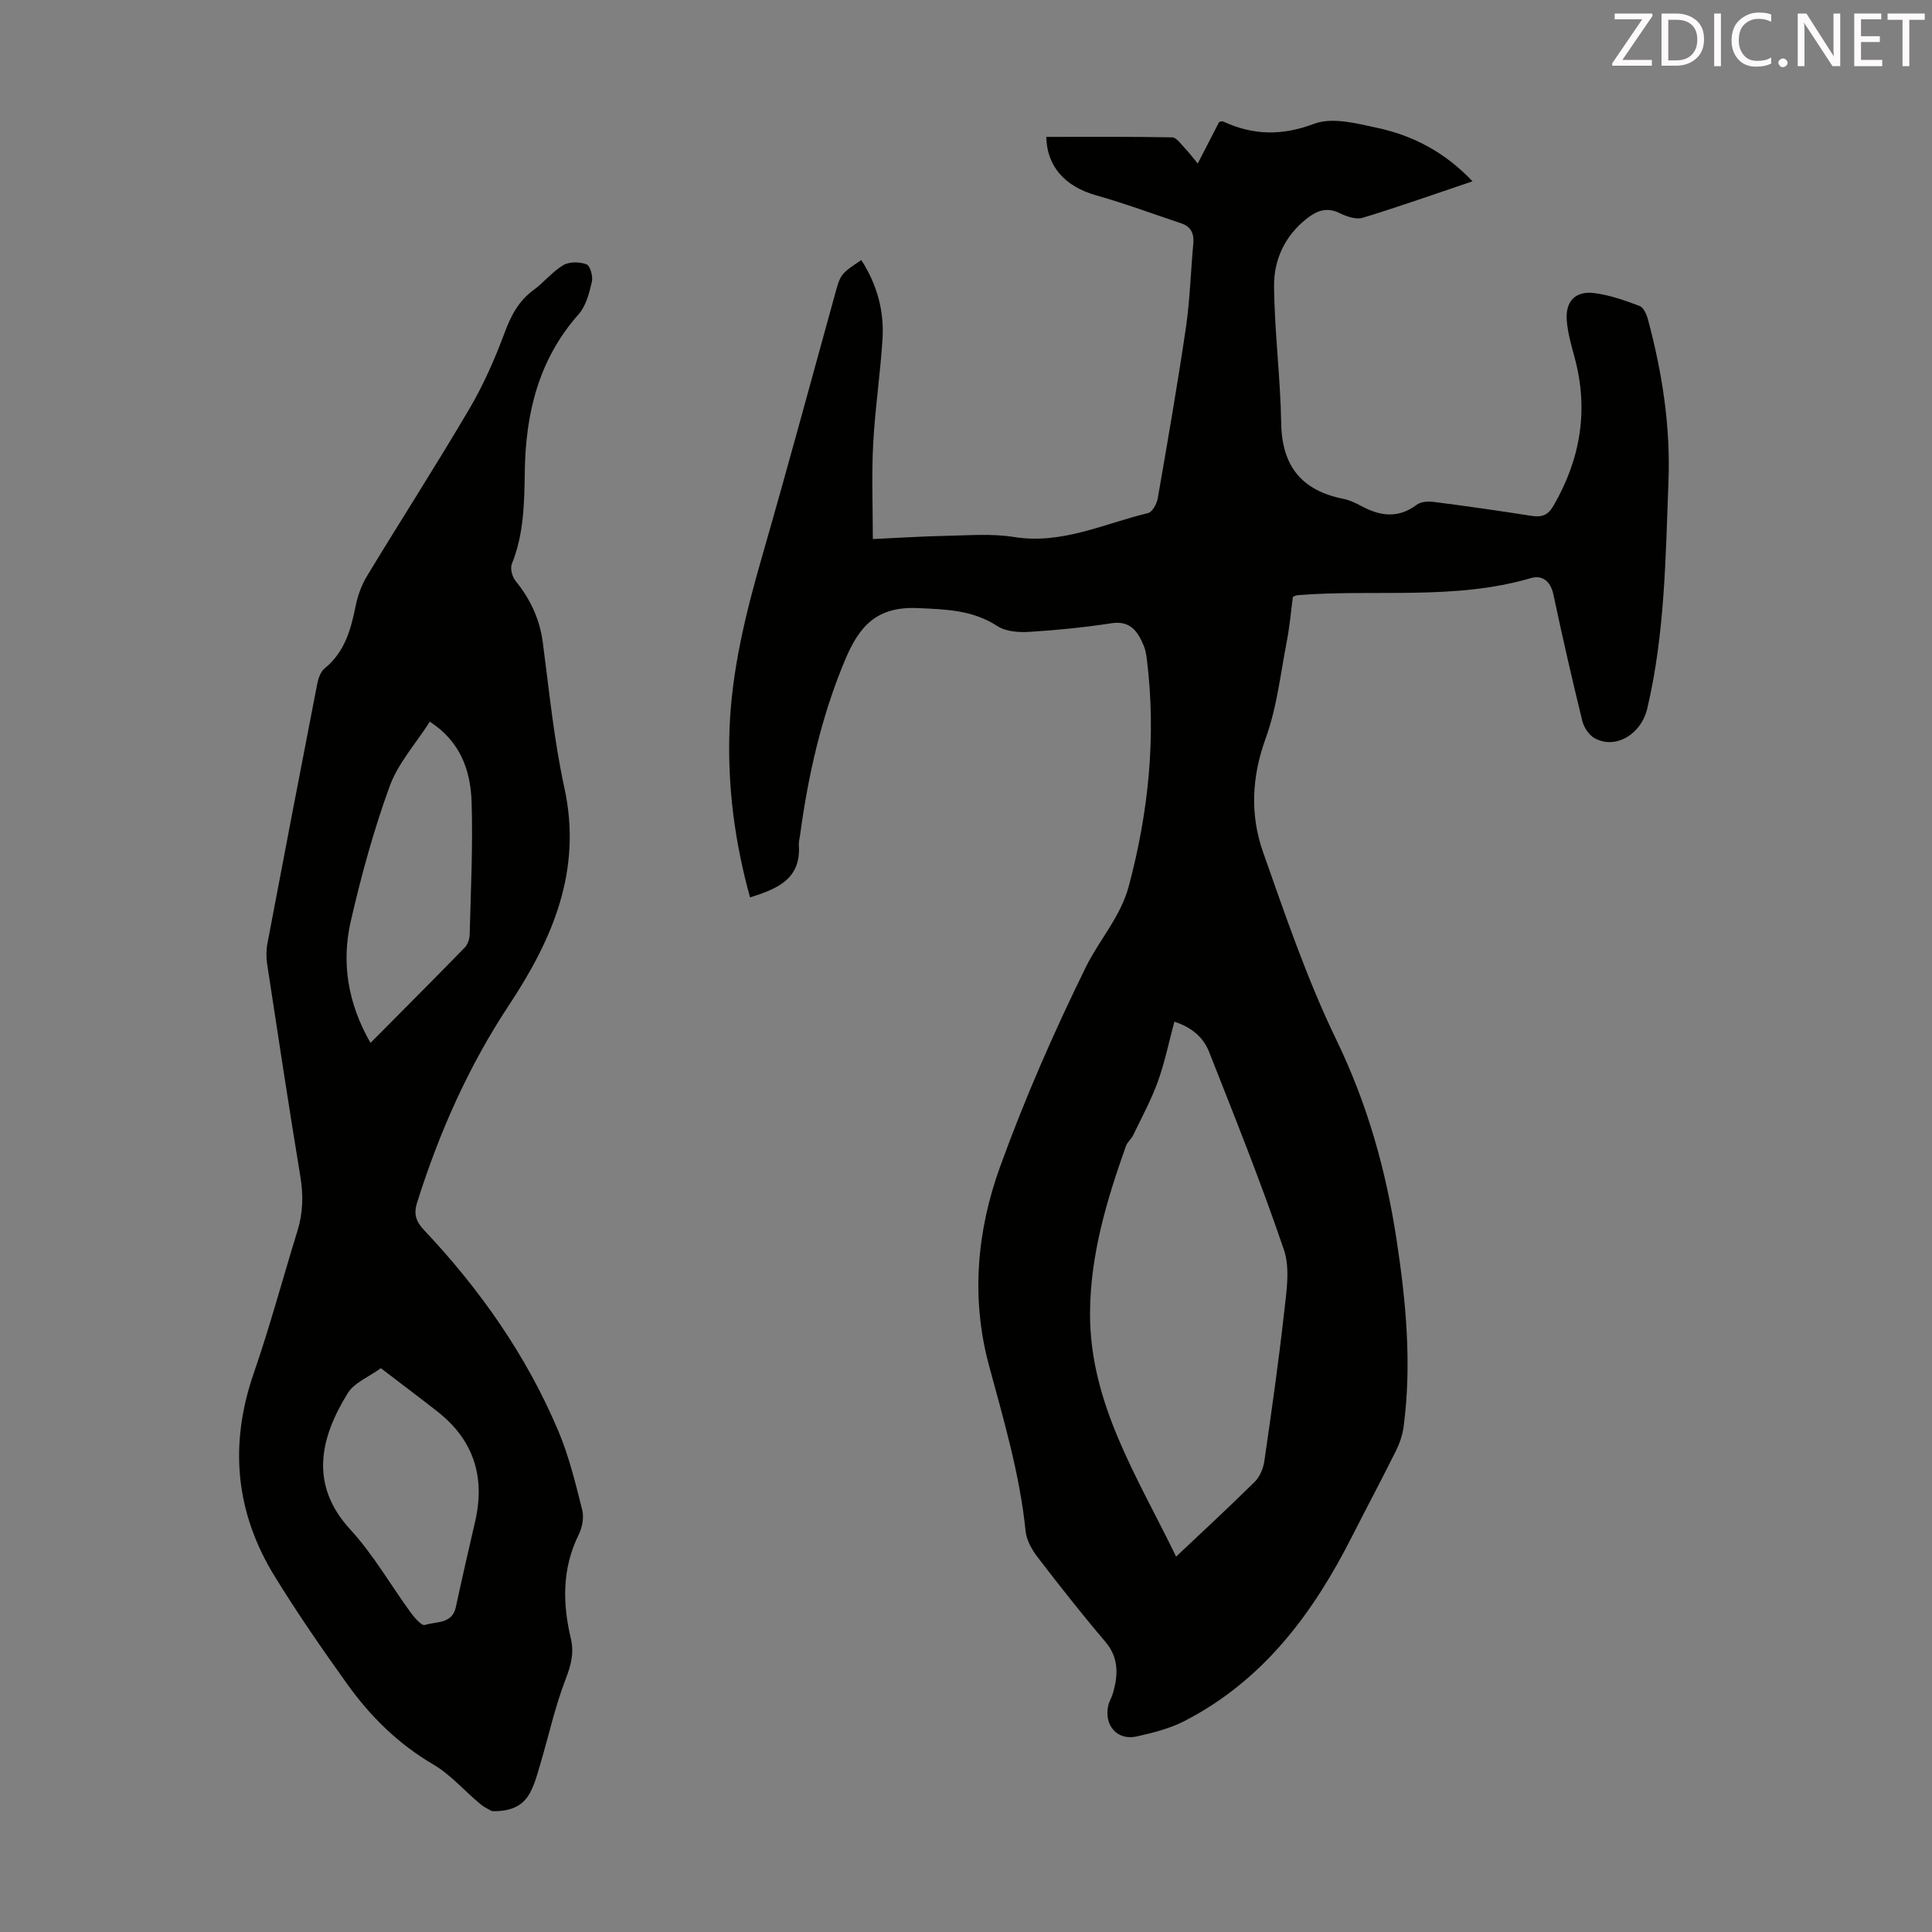 <svg enable-background="new 0 0 400 400" viewBox="0 0 400 400" xmlns="http://www.w3.org/2000/svg"><rect x="0" y="0" width="400" height="400" fill="#808080" stroke="none"/><path d="m267.68 123.54c-.39 2.94-.65 6.05-1.24 9.1-1.31 6.78-2.06 13.79-4.39 20.21-2.92 8.02-3.26 15.89-.53 23.62 4.63 13.15 9.16 26.44 15.22 38.95 6.39 13.21 10.22 26.92 12.4 41.22 1.96 12.85 3.18 25.78 1.46 38.78-.23 1.71-.83 3.45-1.61 5.01-2.98 5.99-6.13 11.89-9.16 17.86-8.05 15.86-18.38 29.69-34.62 38.04-3.03 1.56-6.48 2.42-9.84 3.18-4.06.92-6.87-2.3-5.9-6.47.2-.86.72-1.64.96-2.5 1.08-3.79 1.25-7.3-1.61-10.67-4.86-5.71-9.5-11.61-14.06-17.56-1.16-1.52-2.23-3.46-2.42-5.31-1.2-11.75-4.53-23-7.59-34.33-3.73-13.84-2.51-27.75 2.25-40.95 5.11-14.15 11.19-28.02 17.83-41.53 2.76-5.6 7.2-10.42 8.87-16.71 4.11-15.39 5.7-30.98 3.76-46.86-.12-.99-.28-2.03-.66-2.94-1.26-3.04-2.87-5.22-6.63-4.65-5.63.86-11.33 1.44-17.02 1.79-2.2.14-4.88-.05-6.63-1.18-5.15-3.35-10.54-3.47-16.48-3.74-8.63-.39-12.18 3.82-15.1 10.79-4.89 11.67-7.62 23.81-9.3 36.26-.09.67-.29 1.34-.25 2 .49 7.08-4.49 9.08-10.1 10.85-3.18-11.46-4.69-23.02-4.25-34.83.45-12.17 3.32-23.86 6.67-35.51 5.19-18.04 10.1-36.16 15.09-54.26 1.21-4.4 1.14-4.42 5.52-7.36 3.25 5.02 4.77 10.52 4.39 16.4-.46 7.25-1.55 14.47-1.93 21.73-.34 6.44-.07 12.91-.07 19.64 5.15-.24 10.14-.57 15.15-.67 4.69-.09 9.47-.5 14.05.24 9.93 1.6 18.63-2.76 27.78-4.95.88-.21 1.8-1.89 2-3.01 2.05-11.78 4.1-23.57 5.84-35.39.84-5.74.99-11.58 1.53-17.37.19-2.05-.44-3.52-2.43-4.19-5.9-1.99-11.75-4.15-17.73-5.84-6.49-1.84-10.17-6.06-10.28-12.09 8.68 0 17.38-.07 26.06.1.91.02 1.84 1.42 2.66 2.27.85.88 1.58 1.87 2.64 3.15 1.58-3.06 3.03-5.88 4.43-8.6.37-.07.63-.2.79-.12 6.24 2.89 12.18 3.01 18.9.48 3.75-1.41 8.82-.06 13.12.87 7.43 1.6 14.01 5.09 19.65 11.05-7.78 2.62-15.21 5.26-22.74 7.55-1.38.42-3.34-.27-4.78-.97-2.63-1.28-4.65-.54-6.74 1.09-4.57 3.57-6.88 8.54-6.83 14.01.09 9.48 1.32 18.94 1.48 28.42.15 8.91 4.28 13.93 12.87 15.64 1.29.26 2.55.86 3.73 1.49 3.9 2.11 7.65 2.62 11.48-.28.84-.63 2.34-.72 3.47-.58 6.77.87 13.52 1.83 20.26 2.89 2.14.34 3.42-.11 4.59-2.14 5.59-9.68 7.28-19.82 4.34-30.67-.67-2.47-1.39-4.98-1.61-7.52-.36-4.08 1.77-6.32 5.79-5.78 3.16.42 6.28 1.52 9.28 2.66.84.32 1.47 1.79 1.75 2.85 2.93 10.95 4.66 22 4.23 33.45-.6 15.77-.74 31.55-4.39 47.03-1.28 5.42-6.65 8.55-10.93 6.14-1.15-.65-2.18-2.2-2.51-3.52-2.13-8.68-4.13-17.4-5.98-26.15-.59-2.81-2.27-4.16-4.71-3.45-15.87 4.64-32.22 2.23-48.31 3.53-.2.01-.41.13-.93.31zm-24.18 198.74c5.66-5.35 11.07-10.33 16.29-15.5 1.05-1.04 1.76-2.76 1.98-4.27 1.49-10.29 2.96-20.58 4.11-30.91.47-4.25 1.25-8.98-.06-12.84-4.69-13.83-10.14-27.41-15.5-41-1.15-2.91-3.51-5.05-7.18-6.23-1.16 4.32-2 8.48-3.43 12.43-1.38 3.82-3.35 7.42-5.11 11.09-.38.79-1.19 1.4-1.48 2.21-3.99 11.2-7.39 22.57-7.44 34.59-.08 18.76 9.86 33.99 17.82 50.43z" fill="#010100"/><path d="m101.85 374.98c-.35-.21-1.53-.74-2.49-1.54-3.24-2.7-6.09-6.04-9.67-8.14-7.24-4.23-12.98-9.91-17.77-16.59-5.21-7.26-10.3-14.64-14.99-22.25-8.2-13.27-9.53-27.32-4.39-42.16 3.36-9.71 6.01-19.65 9.05-29.47 1.15-3.72 1.23-7.36.6-11.21-2.42-14.68-4.65-29.38-6.89-44.08-.21-1.39-.19-2.89.08-4.27 3.39-17.91 6.82-35.8 10.3-53.69.22-1.14.7-2.52 1.54-3.2 4.14-3.37 5.42-8 6.41-12.91.43-2.13 1.21-4.31 2.33-6.17 7.01-11.57 14.34-22.96 21.2-34.62 2.92-4.96 5.27-10.31 7.28-15.7 1.33-3.58 2.89-6.64 6.02-8.93 2.16-1.58 3.89-3.8 6.16-5.15 1.25-.74 3.39-.72 4.8-.18.77.29 1.39 2.51 1.12 3.64-.55 2.34-1.22 4.98-2.74 6.7-8.31 9.36-10.98 20.57-11.15 32.59-.09 6.51-.19 12.93-2.68 19.11-.38.93.07 2.64.76 3.49 3.03 3.75 4.99 7.84 5.64 12.67 1.33 10.07 2.31 20.24 4.47 30.14 3.75 17.13-2.4 31.35-11.48 45.07-8.38 12.67-14.47 26.43-19.02 40.91-.72 2.31-.23 3.85 1.44 5.62 11.61 12.3 21.23 26 27.82 41.62 2.2 5.21 3.55 10.81 4.94 16.32.4 1.57.01 3.65-.73 5.14-3.45 7-3.36 14.2-1.62 21.52.7 2.96.04 5.47-1.06 8.33-2.2 5.69-3.51 11.72-5.25 17.6-.6 2.02-1.14 4.12-2.13 5.96-1.41 2.66-3.86 3.93-7.9 3.83zm-25.14-159.06c6.65-6.71 13.12-13.18 19.51-19.74.62-.63 1-1.76 1.02-2.67.23-9.15.69-18.32.4-27.46-.21-6.46-2.25-12.49-8.65-16.63-2.9 4.54-6.58 8.61-8.32 13.38-3.31 9.09-5.88 18.5-8.05 27.94-1.97 8.61-.6 17.02 4.09 25.18zm2.14 67.35c-2.5 1.82-5.5 2.99-6.85 5.17-5.7 9.21-8.04 18.92.54 28.25 4.8 5.22 8.38 11.55 12.59 17.31.75 1.02 2.22 2.65 2.83 2.44 2.32-.78 5.64-.12 6.42-3.72 1.27-5.9 2.62-11.78 3.98-17.66 2.13-9.17-.23-16.82-7.68-22.73-3.85-3.02-7.79-5.96-11.83-9.06z" fill="#010100"/><g fill="#fcfafa"><path d="m342.2 3.2-6.3 9.2h6.1v1.2h-8.2v-.5l6.2-9.1h-5.7v-1.2h7.8v.4z"/><path d="m344 13.7v-10.9h3.1c1.6 0 3 .5 4.1 1.4 1.1 1 1.6 2.2 1.6 3.9s-.5 3-1.6 4-2.5 1.5-4.2 1.5h-3zm1.4-9.6v8.4h1.6c1.4 0 2.5-.4 3.2-1.1.8-.8 1.2-1.8 1.2-3.2s-.4-2.4-1.2-3.1-1.8-1-3.1-1z"/><path d="m356.3 2.8v10.9h-1.4v-10.9z"/><path d="m366.6 13.2c-.8.4-1.8.6-3 .6-1.6 0-2.8-.5-3.7-1.5s-1.4-2.3-1.4-3.9c0-1.7.5-3.2 1.6-4.2s2.4-1.6 4-1.6c1 0 1.9.1 2.6.4v1.5c-.8-.4-1.6-.6-2.6-.6-1.2 0-2.2.4-3 1.2s-1.1 1.9-1.1 3.3c0 1.3.4 2.3 1.1 3.1s1.6 1.1 2.8 1.1c1.1 0 2-.2 2.8-.7v1.3z"/><path d="m368.2 13c0-.3.1-.5.3-.6.2-.2.4-.3.6-.3.3 0 .5.1.7.3s.3.4.3.6-.1.5-.3.6c-.2.2-.4.3-.7.3s-.5-.1-.6-.3c-.2-.2-.3-.4-.3-.6z"/><path d="m381.1 13.7h-1.7l-5.5-8.4c-.2-.2-.3-.5-.4-.7 0 .2.1.8.1 1.5v7.6h-1.4v-10.9h1.8l5.3 8.3c.3.4.4.6.4.8 0-.3-.1-.8-.1-1.6v-7.5h1.4v10.9z"/><path d="m389.7 13.7h-5.8v-10.9h5.6v1.2h-4.2v3.5h3.9v1.2h-3.9v3.7h4.4z"/><path d="m398.4 4.1h-3.1v9.6h-1.4v-9.6h-3.1v-1.3h7.7v1.3z"/></g></svg>